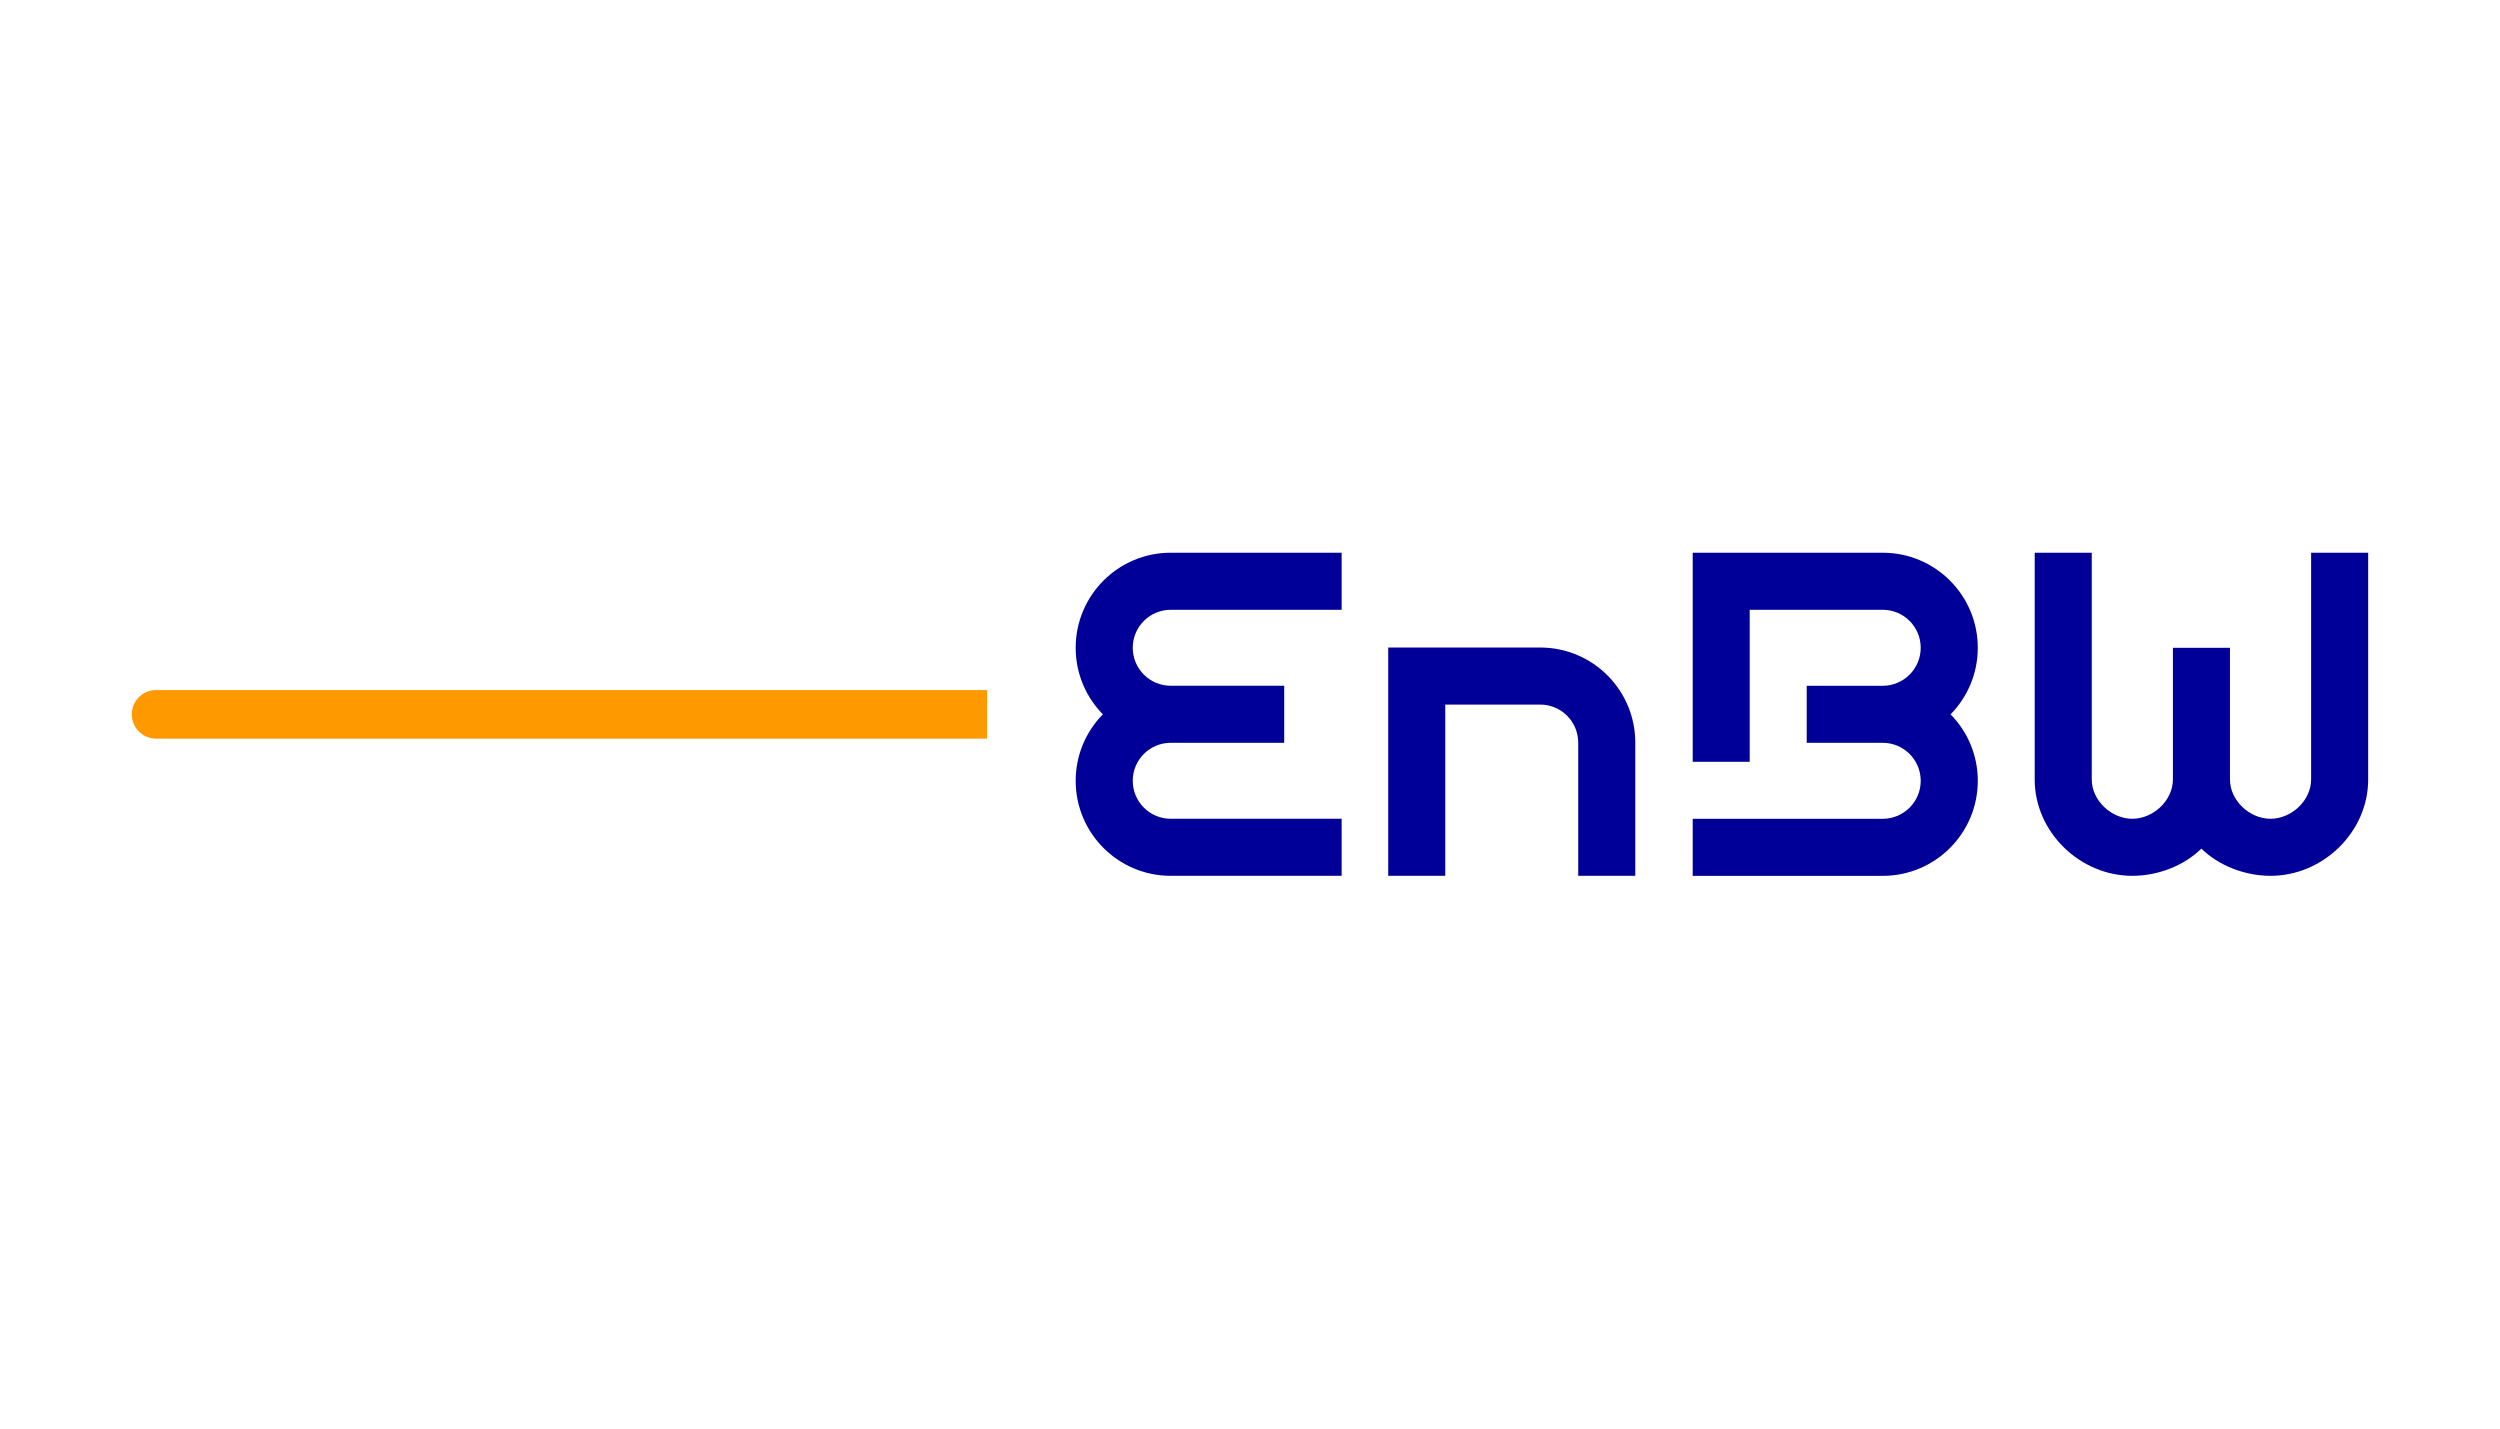 <?xml version="1.0" encoding="UTF-8"?><svg id="a" xmlns="http://www.w3.org/2000/svg" viewBox="0 0 1400 800"><defs><style>.b{fill:#fff;}.c{fill:#009;}.d{fill:#f90;}</style></defs><rect class="b" width="1400" height="800"/><path class="c" d="M617.61,400.03c-9.42-9.6-15.23-22.76-15.23-37.28,0-29.38,23.81-53.21,53.19-53.23h95.75v31.96h-95.75c-11.73,.02-21.23,9.54-21.23,21.27s9.5,21.25,21.23,21.27h63.59v31.95h-63.59c-11.73,.03-21.23,9.53-21.23,21.27s9.5,21.25,21.23,21.27h95.75v31.96h-95.75c-29.38-.03-53.19-23.84-53.19-53.23,0-14.51,5.81-27.62,15.23-37.22m245.04-5.45c11.67,.07,21.12,9.55,21.15,21.23v74.67h31.96v-74.67c-.03-29.33-23.78-53.12-53.11-53.18h-85.24v127.85h31.93v-95.9h53.31m370.14,80.67c9.6,9.43,24.21,15.23,38.72,15.23,29.38,0,54.65-24.53,54.67-53.91v-127.04h-31.96v127.04c-.02,11.73-10.98,21.96-22.72,21.96s-22.7-10.23-22.72-21.96v-73.8h-31.96v73.8c-.02,11.73-10.98,21.96-22.72,21.96s-22.7-10.23-22.72-21.96v-127.04h-31.95v127.04c.02,29.38,25.3,53.91,54.68,53.91,14.52,0,29.06-5.8,38.66-15.23m-252.94-133.76h74.54c11.73,.02,21.23,9.54,21.23,21.28s-9.5,21.25-21.23,21.28h-42.61v31.94h42.61c11.73,.03,21.23,9.54,21.23,21.27s-9.5,21.25-21.23,21.28h-106.46v31.95h106.46c29.39-.02,53.19-23.84,53.19-53.23,0-14.51-5.81-27.62-15.24-37.21,9.43-9.61,15.24-22.77,15.24-37.28,0-29.39-23.81-53.21-53.19-53.23h-106.46v117.07h31.92v-85.11"/><path class="d" d="M552.75,413.64v-27.22H87.43c-7.52,0-13.61,6.09-13.61,13.61s6.09,13.61,13.61,13.61h465.32Z"/></svg>